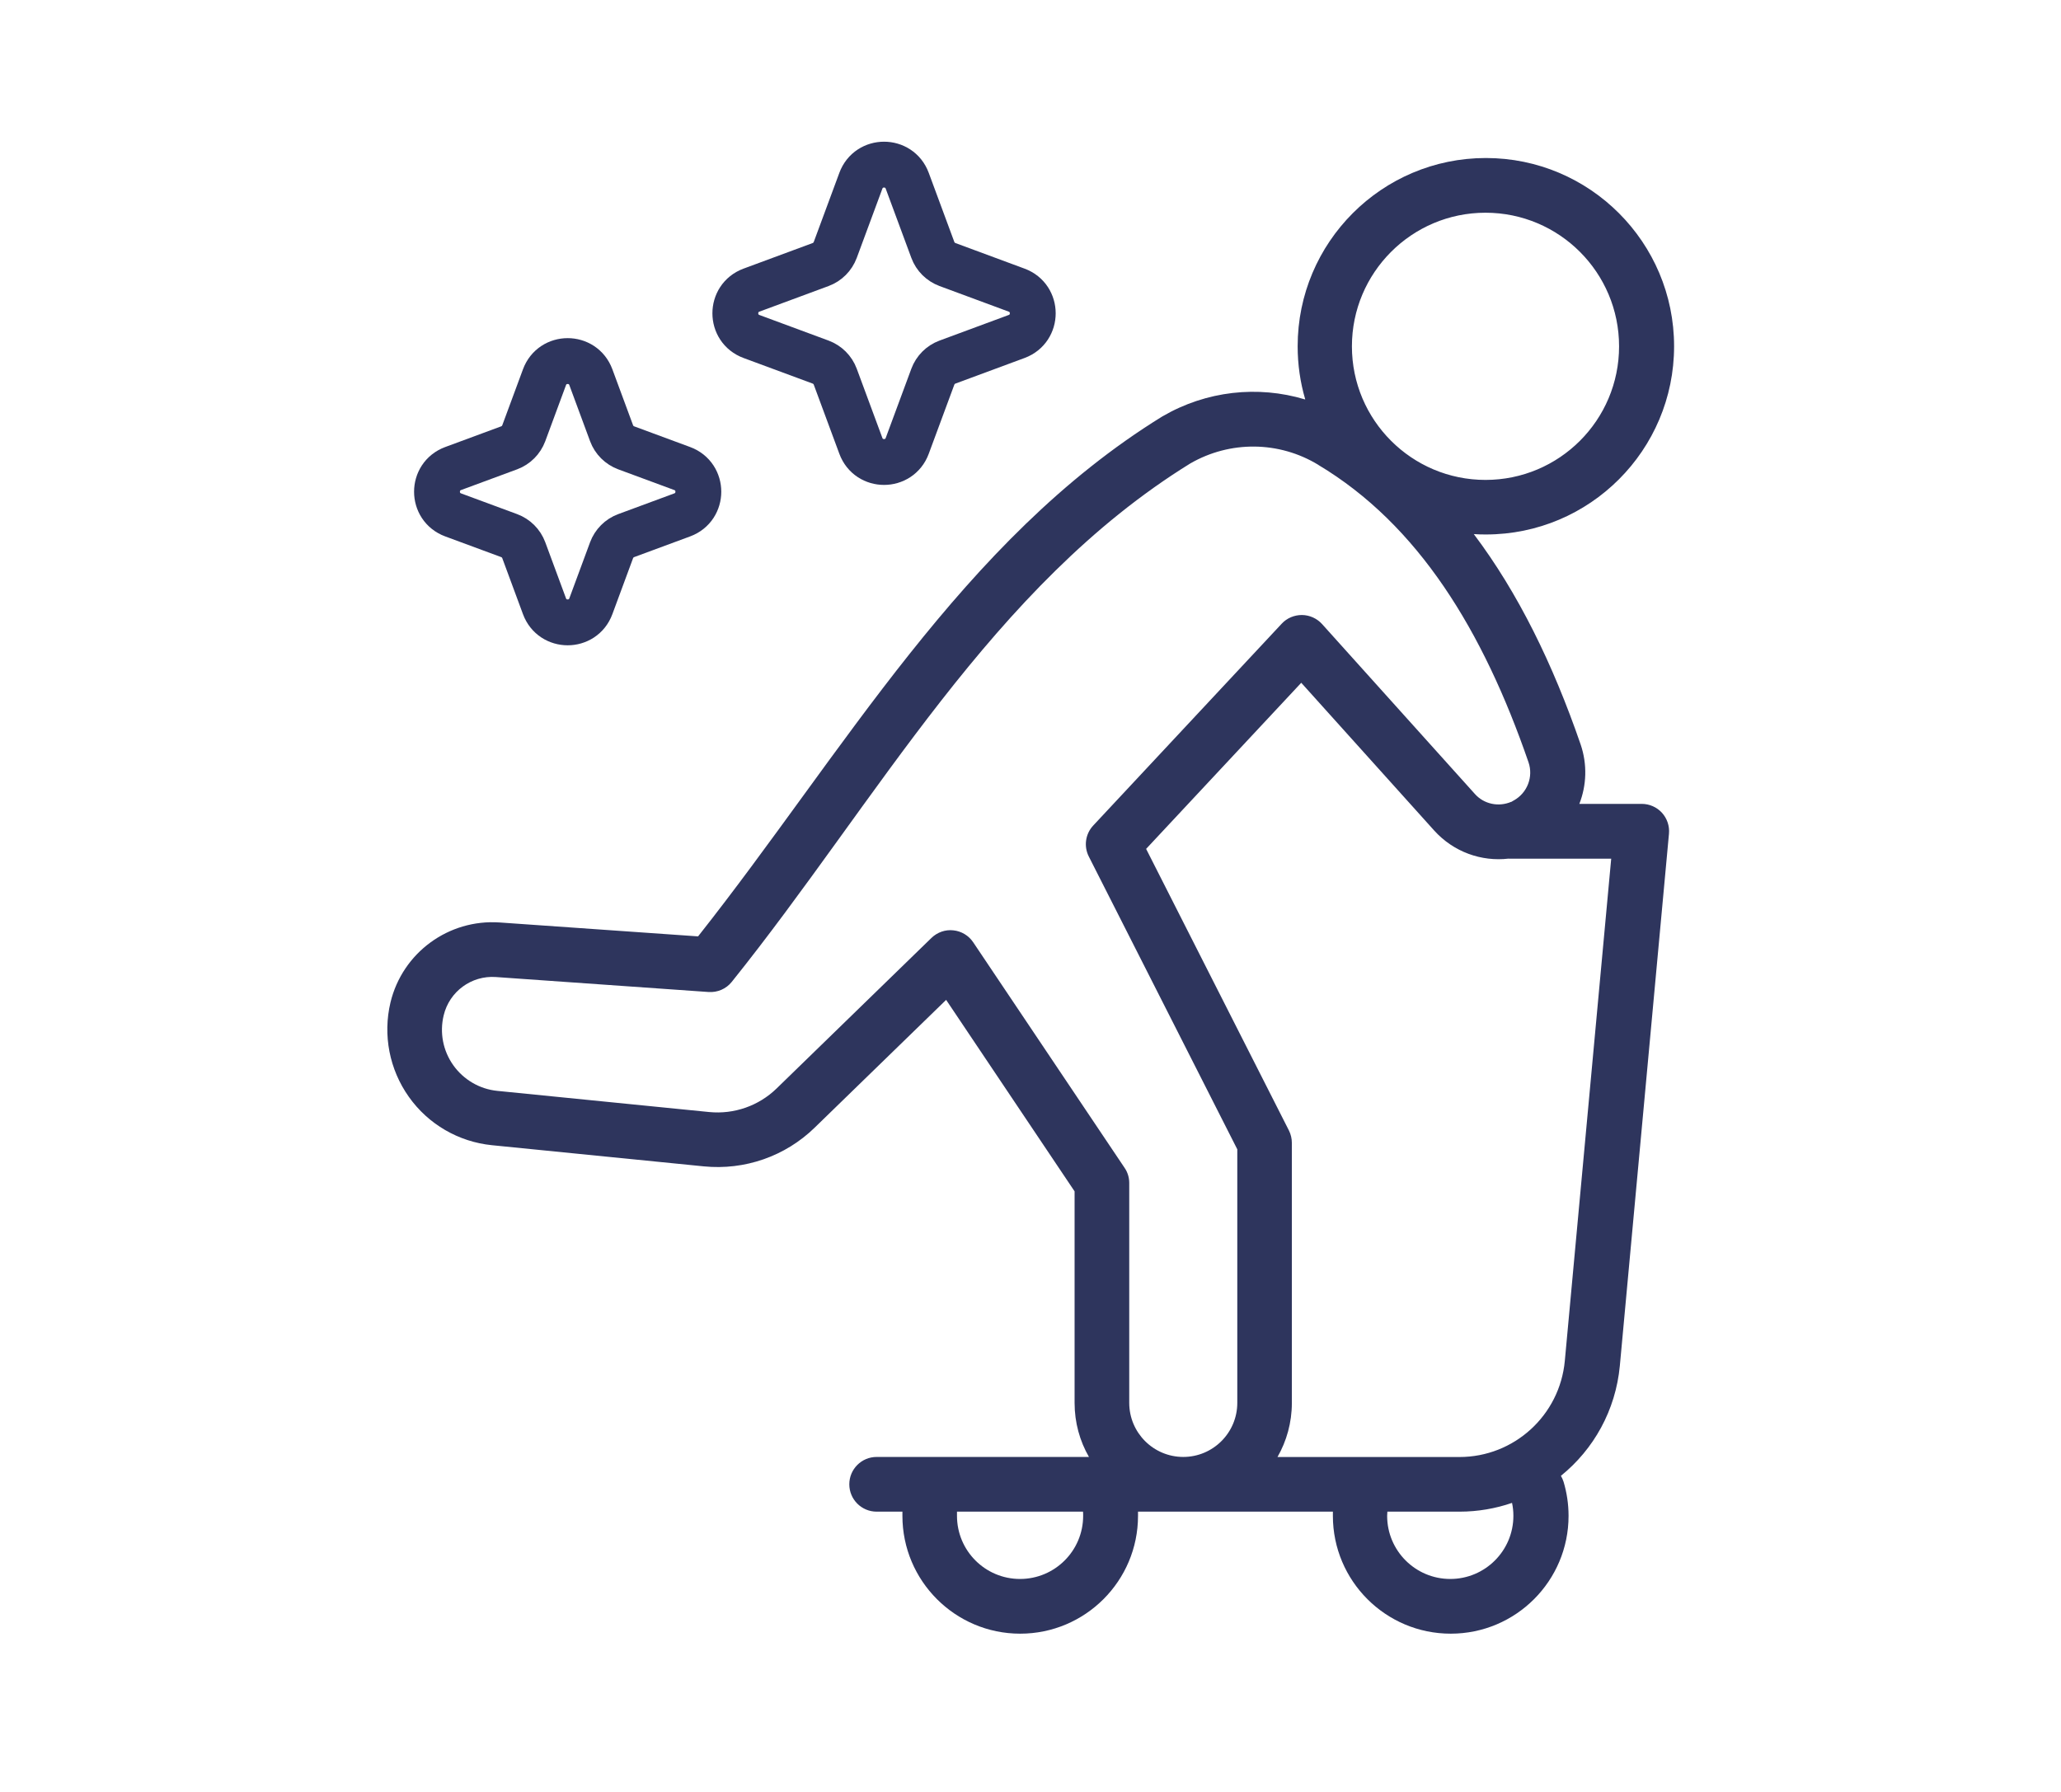 <?xml version="1.0" encoding="UTF-8"?>
<svg id="blisters_and_sleeves" data-name="blisters and sleeves" xmlns="http://www.w3.org/2000/svg" viewBox="0 0 269.7 234.5">
  <defs>
    <style>
      .cls-1 {
        fill: #2e355d;
        fill-rule: evenodd;
      }

      .cls-2 {
        fill: none;
        stroke: #2e355d;
        stroke-miterlimit: 10;
        stroke-width: 6px;
      }
    </style>
  </defs>
  <path class="cls-1" d="M170.75,52.27c-6.15-1.85-12.89-1.12-18.61,2.21-.02,0-.04.03-.07.04-26.15,16.14-41.71,43.99-60.72,68.03l-25.97-1.82c-6.67-.46-12.71,3.95-14.28,10.46h0c-1.02,4.27-.14,8.78,2.4,12.36,2.54,3.59,6.51,5.89,10.87,6.33l27.73,2.77c5.35.53,10.65-1.31,14.5-5.06l17.21-16.73,16.81,25.06v27.68c0,2.58.68,5,1.88,7.08h-27.78c-1.98,0-3.58,1.6-3.58,3.58s1.6,3.58,3.58,3.58h3.37c0,.18,0,.37,0,.55,0,8.5,6.9,15.42,15.41,15.42s15.42-6.91,15.42-15.42c0-.19,0-.38,0-.55h25.5c0,.18,0,.37,0,.55,0,8.5,6.9,15.42,15.42,15.42s15.42-6.91,15.42-15.42c0-1.55-.23-3.04-.65-4.45-.09-.29-.21-.54-.35-.79,4.27-3.45,7.16-8.55,7.71-14.4,2.28-24.7,6.43-69.64,6.43-69.64.09-1-.24-1.99-.92-2.74-.68-.74-1.64-1.16-2.64-1.16h-8.17c.95-2.42,1.06-5.17.17-7.78-3.63-10.54-8.19-19.85-13.98-27.53.53.04,1.06.05,1.58.05,13.6,0,24.63-11.04,24.63-24.63s-11.03-24.64-24.63-24.64-24.63,11.04-24.63,24.64c0,2.4.34,4.73.99,6.94h0ZM141.72,197.84h-16.49c0,.18,0,.37,0,.55,0,4.56,3.69,8.26,8.25,8.26s8.26-3.7,8.26-8.26c0-.19,0-.38-.02-.55h0ZM197.87,196.69c-2.15.74-4.47,1.15-6.88,1.15h-9.44c-.02.18-.03.37-.03.55,0,4.56,3.7,8.26,8.26,8.26s8.26-3.7,8.26-8.26c0-.59-.06-1.16-.18-1.71h0ZM197.44,112.37c-3.58.43-7.23-.87-9.76-3.67l-17.4-19.34-20.3,21.74,18.69,36.86c.25.5.38,1.06.38,1.62v34.03c0,2.58-.69,5-1.88,7.08h23.81c7.15,0,13.13-5.45,13.79-12.59,0,0,6.07-65.73,6.07-65.72h-13.22c-.06,0-.13,0-.19,0h0ZM197.78,104.93c-1.66.72-3.58.32-4.77-1.01l-20.01-22.25c-.67-.74-1.63-1.17-2.63-1.18-1,0-1.97.4-2.65,1.14l-24.66,26.41c-1.03,1.1-1.26,2.72-.58,4.06l19.43,38.32v33.18c0,3.91-3.17,7.08-7.07,7.08s-7.07-3.17-7.07-7.08v-28.77c0-.72-.21-1.41-.61-1.99l-19.81-29.52c-.59-.88-1.54-1.45-2.59-1.56-1.06-.12-2.1.25-2.87.99,0,0-12.96,12.6-20.28,19.72-2.33,2.26-5.55,3.39-8.8,3.07l-27.73-2.77c-2.32-.23-4.41-1.46-5.76-3.35-1.35-1.9-1.81-4.27-1.26-6.54h0c.75-3.12,3.63-5.23,6.82-5.01l27.84,1.96c1.17.08,2.31-.41,3.04-1.33,19.02-23.7,34.03-51.79,59.99-67.84,5.21-3.01,11.62-2.95,16.75.17,0,0,.02,0,.02.02,13.07,7.82,21.55,21.66,27.5,38.92.65,1.9-.16,4-1.91,4.98-.12.05-.21.12-.31.19h0ZM194.39,27.84c9.65,0,17.48,7.83,17.48,17.49s-7.83,17.48-17.48,17.48-17.48-7.83-17.48-17.48,7.83-17.49,17.48-17.49Z"/>
  <path class="cls-2" d="M109.3,32.71l3.35-9.05c1.04-2.82,5.03-2.82,6.07,0l3.35,9.05c.33.89,1.03,1.58,1.91,1.91l9.05,3.35c2.82,1.04,2.82,5.03,0,6.07l-9.05,3.35c-.89.33-1.58,1.03-1.91,1.91l-3.35,9.05c-1.04,2.82-5.03,2.82-6.07,0l-3.35-9.05c-.33-.89-1.03-1.58-1.91-1.91l-9.05-3.35c-2.82-1.04-2.82-5.03,0-6.07l9.05-3.35c.89-.33,1.58-1.03,1.91-1.91Z"/>
  <path class="cls-2" d="M68.54,56.7l2.71-7.33c1.04-2.82,5.03-2.82,6.07,0l2.71,7.33c.33.89,1.03,1.58,1.91,1.91l7.33,2.71c2.82,1.04,2.82,5.03,0,6.07l-7.33,2.71c-.89.33-1.58,1.03-1.91,1.91l-2.71,7.33c-1.04,2.82-5.03,2.82-6.07,0l-2.71-7.33c-.33-.89-1.03-1.58-1.91-1.91l-7.33-2.71c-2.82-1.04-2.82-5.03,0-6.07l7.33-2.71c.89-.33,1.58-1.03,1.91-1.91Z"/>
</svg>
